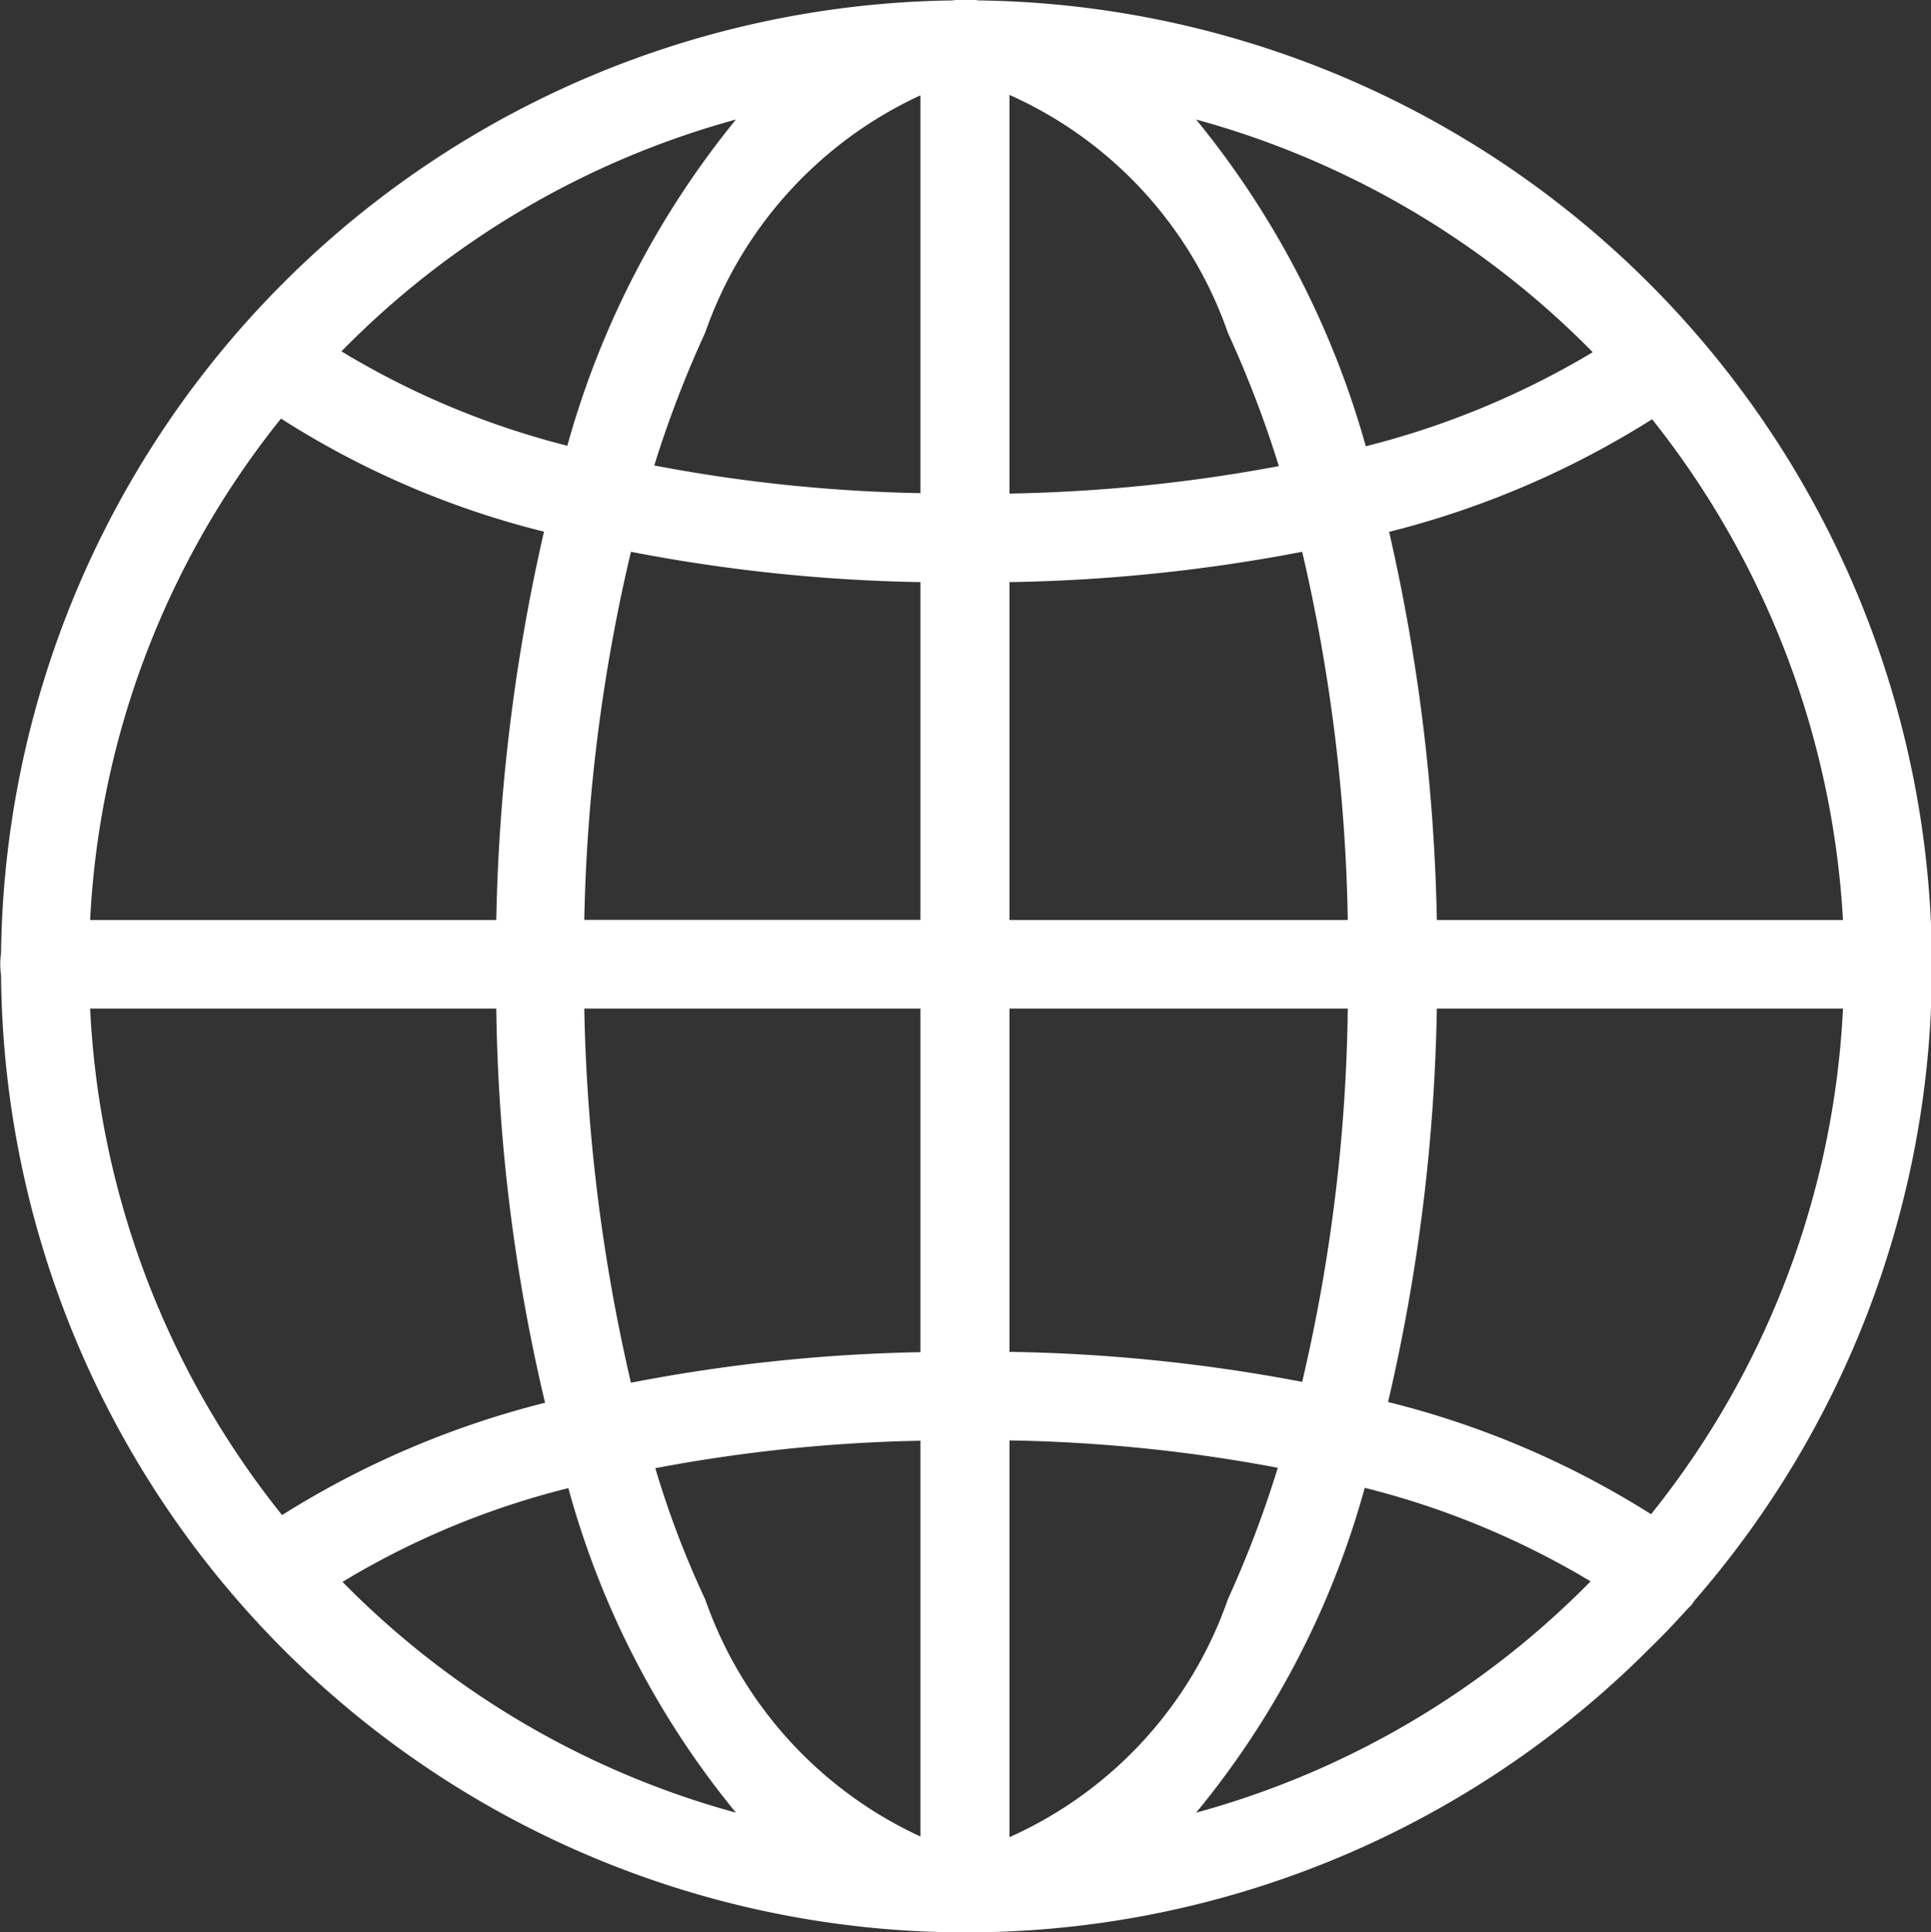 <svg xmlns="http://www.w3.org/2000/svg" width="18.21" height="18.219" viewBox="0 0 18.21 18.219">
  <rect x="0" y="0" width="18.21" height="18.219" fill="#333333" stroke="none"/>
  <defs>
    <style>
      .cls-1 {
        fill: #fff;
        fill-rule: evenodd;
      }
    </style>
  </defs>
  <path id="形状_2" data-name="形状 2" class="cls-1" d="M1585.39,55.842a9.108,9.108,0,0,0-6.75-15.088,0.862,0.862,0,0,0-.25,0,9.094,9.094,0,0,0-8.97,8.983,0.729,0.729,0,0,0,0,.209,9.1,9.1,0,0,0,15.54,6.354c0.13-.125.25-0.254,0.37-0.385l0.03-.029,0.03-.043h0Zm-15.13-5.582h3.83a17.014,17.014,0,0,0,.46,3.717,8.571,8.571,0,0,0-2.48,1.059,8.268,8.268,0,0,1-1.81-4.776h0Zm1.8-5.563a8.316,8.316,0,0,0,2.48,1.066,17.851,17.851,0,0,0-.45,3.662h-3.83a8.2,8.2,0,0,1,1.8-4.728h0Zm14.73,4.728h-3.83a17.837,17.837,0,0,0-.45-3.66,8.539,8.539,0,0,0,2.48-1.062,8.333,8.333,0,0,1,1.8,4.722h0Zm-4.67,0h-3.19V46.239a15.946,15.946,0,0,0,2.76-.286,16.434,16.434,0,0,1,.43,3.471h0Zm-3.19-4.02V41.645a3.836,3.836,0,0,1,2.06,2.245,10.379,10.379,0,0,1,.48,1.255,15.19,15.19,0,0,1-2.54.259h0Zm-0.84-3.752V45.4a14.823,14.823,0,0,1-2.51-.261,10.363,10.363,0,0,1,.48-1.252,3.864,3.864,0,0,1,2.03-2.238h0Zm0,4.586v3.185h-3.17a16.42,16.42,0,0,1,.44-3.471,15.759,15.759,0,0,0,2.73.286h0Zm-3.17,4.021h3.17V53.5a15.821,15.821,0,0,0-2.73.288,16.912,16.912,0,0,1-.44-3.526h0Zm3.17,4.074v3.733a3.864,3.864,0,0,1-2.03-2.237,8.762,8.762,0,0,1-.47-1.236,14.909,14.909,0,0,1,2.5-.259h0Zm0.84,3.74V54.332a14.911,14.911,0,0,1,2.53.258,10.2,10.2,0,0,1-.47,1.238,3.838,3.838,0,0,1-2.06,2.245h0Zm0-4.577V50.26h3.19a16.235,16.235,0,0,1-.43,3.52,15.974,15.974,0,0,0-2.76-.283h0Zm4.03-3.237h3.83a8.249,8.249,0,0,1-1.81,4.768,8.433,8.433,0,0,0-2.48-1.058,17.583,17.583,0,0,0,.46-3.709h0Zm1.47-6.189a7.943,7.943,0,0,1-2.14.887,8.468,8.468,0,0,0-1.6-3.081,8.321,8.321,0,0,1,3.74,2.194h0Zm-8.08-2.194a8.445,8.445,0,0,0-1.59,3.076,7.8,7.8,0,0,1-2.13-.89,8.263,8.263,0,0,1,3.72-2.186h0Zm-3.71,13.789a7.709,7.709,0,0,1,2.13-.884,8.244,8.244,0,0,0,1.58,3.06,8.246,8.246,0,0,1-3.71-2.176h0Zm8.05,2.176a8.253,8.253,0,0,0,1.59-3.063,7.845,7.845,0,0,1,2.13.882,8.27,8.27,0,0,1-3.72,2.181h0Zm0,0" transform="translate(-1569.41 -40.75)"/>
</svg>

